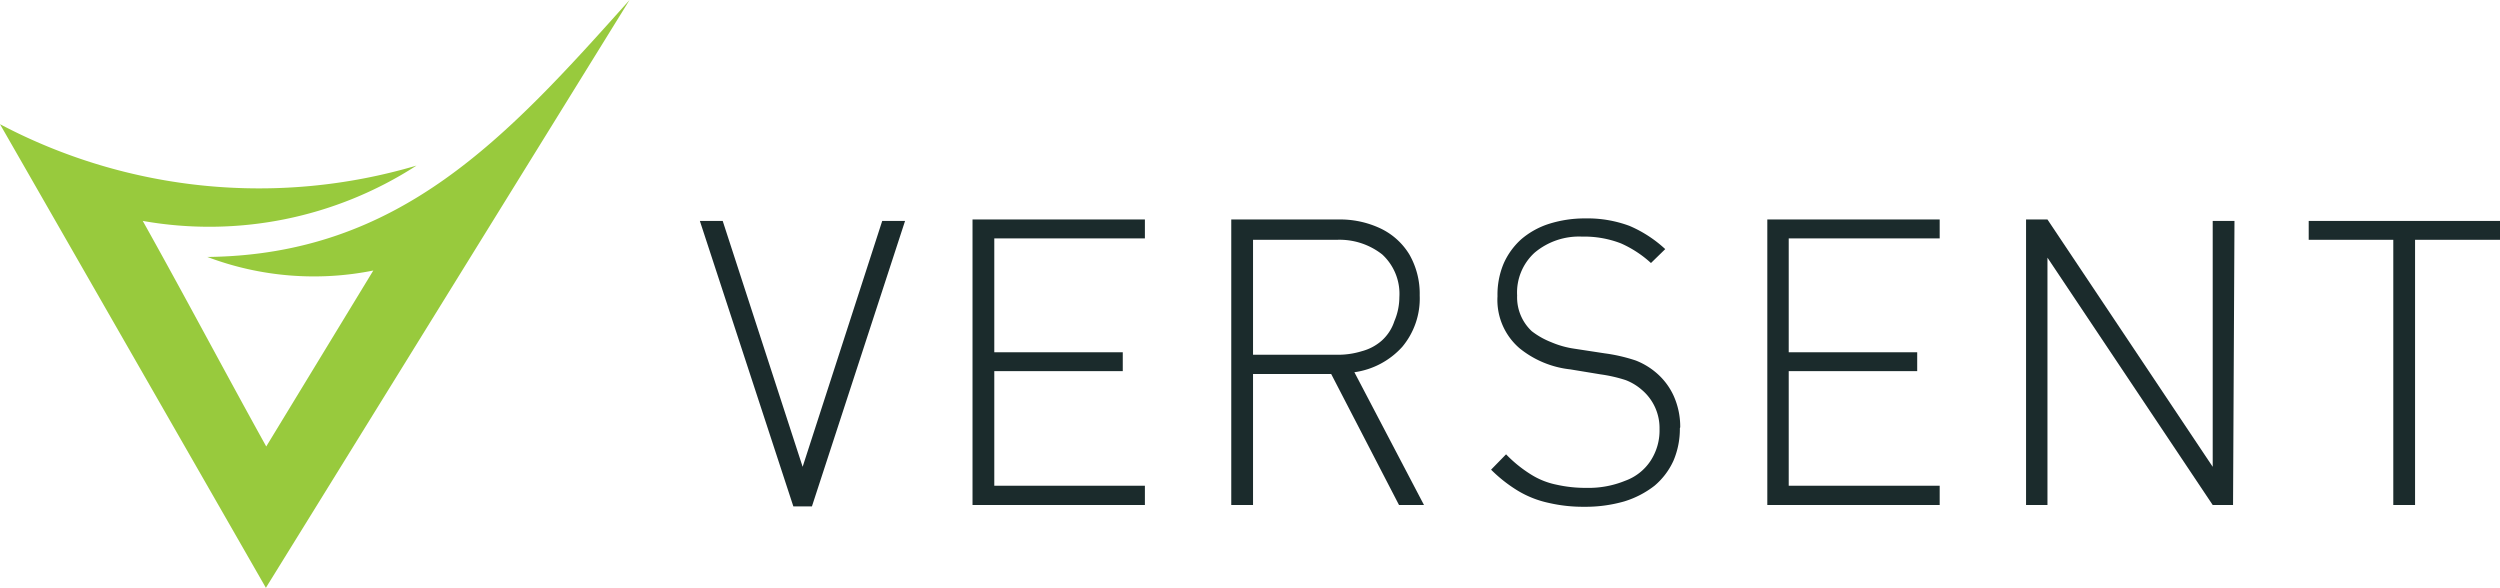 <?xml version="1.0" encoding="utf-8"?>
<svg xmlns="http://www.w3.org/2000/svg" viewBox="0 0 70.05 16.47">
  <defs>
    <style>.cls-1{fill:#1b2b2c;}.cls-1,.cls-2{fill-rule:evenodd;}.cls-2{fill:#98ca3d;}</style>
  </defs>
  <g id="Layer_2" data-name="Layer 2">
    <g id="Layer_1-2" data-name="Layer 1">
      <path id="Fill-1" class="cls-1" d="M25.36,6.19l-2.61,8h-.52l-2.62-8h.64l2.24,6.89,2.23-6.89Z"/>
      <path id="Fill-2" class="cls-1" d="M32.08,14.15H27.25v-8h4.83v.53H27.86V9.87h3.6v.53h-3.6v3.21h4.22Z"/>
      <path id="Fill-3" class="cls-1" d="M39.21,8.33a1.5,1.5,0,0,0-.48-1.2,1.93,1.93,0,0,0-1.28-.41H35.11V9.94h2.34a2.26,2.26,0,0,0,.71-.1,1.38,1.38,0,0,0,.55-.29A1.25,1.25,0,0,0,39.07,9a1.73,1.73,0,0,0,.14-.71Zm.69,5.82h-.7l-1.9-3.67H35.11v3.67H34.5v-8h3a2.65,2.65,0,0,1,1.18.25,1.9,1.9,0,0,1,.81.73,2.21,2.21,0,0,1,.29,1.15,2.11,2.11,0,0,1-.49,1.44,2.22,2.22,0,0,1-1.34.71Z"/>
      <path id="Fill-5" class="cls-1" d="M47.07,12a2.27,2.27,0,0,1-.18.91,2,2,0,0,1-.53.7,2.63,2.63,0,0,1-.85.44,3.94,3.94,0,0,1-1.12.15,4.26,4.26,0,0,1-1-.11,2.81,2.81,0,0,1-.86-.34,4,4,0,0,1-.75-.59l.42-.43a3.61,3.61,0,0,0,.69.56,2.14,2.14,0,0,0,.72.29,3.7,3.7,0,0,0,.85.09,2.7,2.7,0,0,0,1.08-.2,1.43,1.43,0,0,0,.71-.56,1.55,1.55,0,0,0,.25-.89A1.4,1.4,0,0,0,46,10.92a1.5,1.5,0,0,0-.45-.27,4.12,4.12,0,0,0-.7-.16L44,10.35a2.72,2.72,0,0,1-1.42-.59,1.78,1.78,0,0,1-.62-1.46,2.24,2.24,0,0,1,.17-.91,2,2,0,0,1,.5-.69,2.25,2.25,0,0,1,.78-.43,3.31,3.31,0,0,1,1-.15,3.37,3.37,0,0,1,1.25.21,3.49,3.49,0,0,1,1,.65l-.4.39a3.1,3.1,0,0,0-.84-.55,2.84,2.84,0,0,0-1.09-.19A1.93,1.93,0,0,0,43,7.08a1.51,1.51,0,0,0-.49,1.2,1.3,1.3,0,0,0,.41,1,2.2,2.2,0,0,0,.55.31,2.56,2.56,0,0,0,.64.18l.85.13a4.73,4.73,0,0,1,.87.2,2,2,0,0,1,.56.33,1.87,1.87,0,0,1,.51.67,2.12,2.12,0,0,1,.18.87"/>
      <path id="Fill-7" class="cls-1" d="M54.35,14.15H49.52v-8h4.83v.53H50.12V9.87h3.6v.53h-3.6v3.21h4.23Z"/>
      <path id="Fill-9" class="cls-1" d="M62.57,14.15H62L57.37,7.22v6.93h-.6v-8h.6L62,13.08V6.19h.61Z"/>
      <path id="Fill-11" class="cls-1" d="M70.05,6.72H67.67v7.43h-.61V6.72H64.69V6.19h5.36Z"/>
      <path id="Fill-13" class="cls-2" d="M7.45,16.47,17.64,0C14.2,3.85,11.21,7.14,5.81,7.2a8.45,8.45,0,0,0,4.65.38l-3,4.93C6.29,10.4,5.18,8.3,4,6.19a10.69,10.69,0,0,0,7.67-1.55A15.55,15.55,0,0,1,0,3.48Z"/>
    </g>
  </g>
</svg>